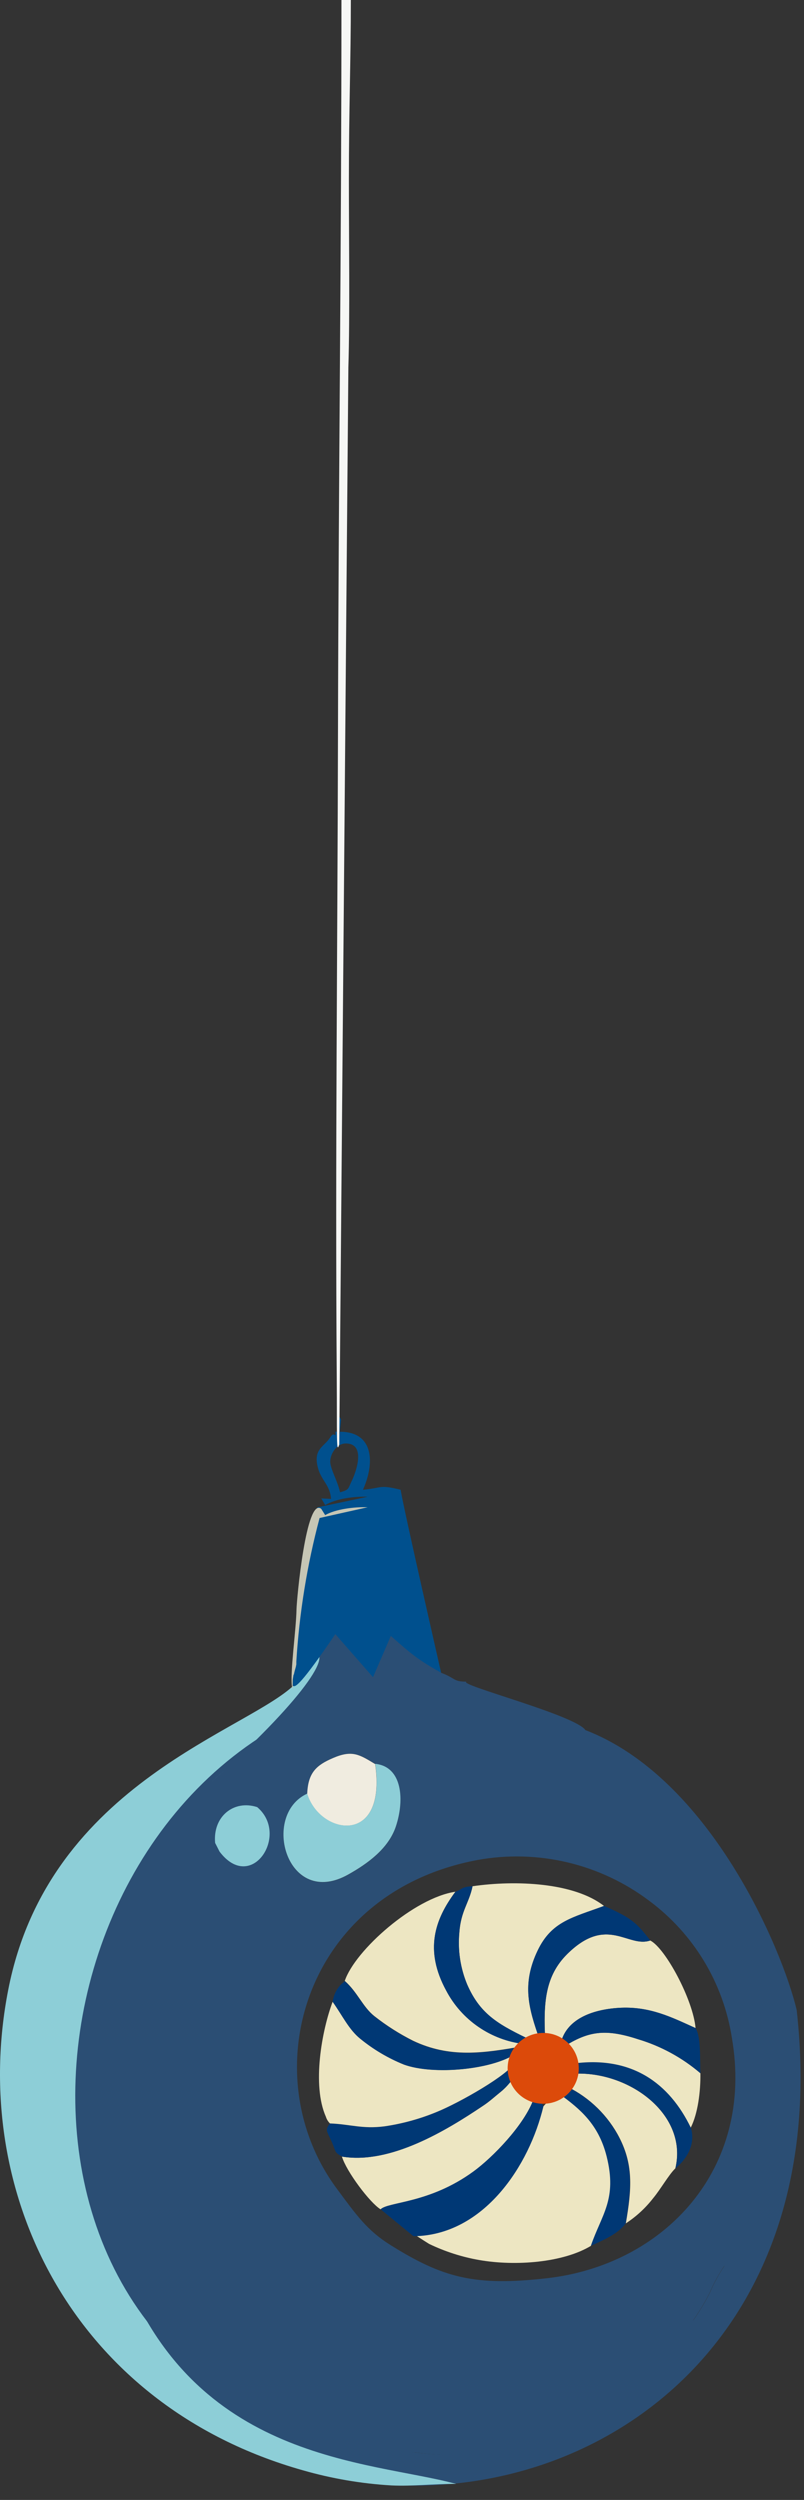 <?xml version="1.0" encoding="UTF-8"?> <svg xmlns="http://www.w3.org/2000/svg" width="240" height="746" viewBox="0 0 240 746" fill="none"><rect x="0" y="0" width="240" height="746" fill="#333333" stroke="none"/><g clip-path="url(#clip0_732_1725)"><path fill-rule="evenodd" clip-rule="evenodd" d="M162.184 628.594C152.721 668.748 92.623 647.545 128.094 669.598C132.849 671.889 137.898 673.511 143.098 674.415C153.91 676.295 168.16 675.187 176.449 670.144C179.662 660.764 184.385 656.284 181.156 643.449C178.731 633.816 173.124 629.284 167.083 624.838C165.183 625.698 163.506 626.98 162.184 628.594Z" fill="#EDE6C2"></path><path fill-rule="evenodd" clip-rule="evenodd" d="M102.068 643.536C103.369 647.938 110.374 657.287 113.603 659.276C115.916 656.999 128.173 657.575 141.282 648.034C147.002 643.877 156.448 634.222 159.323 626.304C155.933 623.687 156.11 624.201 153.974 619.656C152.11 621.261 151.757 622.369 149.395 624.28C147.548 625.759 146.182 627.094 144.077 628.459C133.378 635.636 116.478 645.962 102.068 643.536Z" fill="#EDE6C2"></path><path fill-rule="evenodd" clip-rule="evenodd" d="M168.102 622.099C174.957 625.131 180.649 630.296 184.328 636.827C189.26 645.674 188.569 653.16 186.818 663.469C189.951 661.423 192.72 658.866 195.011 655.904C197.147 653.352 199.686 648.872 201.597 647.057C205.597 630.27 186.175 616.846 169.179 618.997L168.102 622.099Z" fill="#EDE6C2"></path><path fill-rule="evenodd" clip-rule="evenodd" d="M98.511 633.659C96.905 635.666 97.531 635.762 99.042 639.169C100.391 642.249 99.684 642.171 102.094 643.536C116.552 645.962 133.404 635.636 144.103 628.424C146.144 627.059 147.574 625.724 149.421 624.245C151.782 622.334 152.136 621.226 153.999 619.621C155.172 617.23 156.345 616.65 153.646 615.428C152.039 619.027 137.019 627.556 130.368 630.239C125.371 632.307 120.137 633.747 114.785 634.528C108.198 635.378 104.519 633.882 98.511 633.659Z" fill="#003875"></path><path fill-rule="evenodd" clip-rule="evenodd" d="M167.011 624.856C173.1 629.306 178.658 633.834 181.084 643.471C184.297 656.319 179.59 660.786 176.377 670.165C179.895 668.56 184.667 666.536 186.755 663.482C188.506 653.173 189.197 645.687 184.265 636.84C180.586 630.309 174.895 625.144 168.04 622.112L167.011 624.856Z" fill="#003875"></path><path fill-rule="evenodd" clip-rule="evenodd" d="M113.625 659.272L123.424 667.304C144.566 667.064 158.108 645.944 162.189 628.599C161.209 626.527 161.546 627.233 159.345 626.269C156.47 634.187 147.024 643.837 141.304 647.999C128.196 657.571 115.938 656.977 113.625 659.272Z" fill="#003875"></path><path fill-rule="evenodd" clip-rule="evenodd" d="M169.546 616.026L169.193 618.997C186.19 616.842 205.612 630.239 201.612 647.053C204.648 644.631 207.813 640.147 206.223 634.898C199.974 622.016 188.712 612.75 169.546 616.026Z" fill="#003875"></path><path fill-rule="evenodd" clip-rule="evenodd" d="M74.854 521.188C69.954 525.184 56.701 534.725 49.022 545.278C24.298 579.489 21.872 624.537 55.046 673.459C57.916 679.292 61.27 684.876 65.071 690.146C70.531 697.798 77.11 704.582 84.589 710.271C87.116 712.098 89.744 713.782 92.461 715.314C112.123 726.347 134.971 730.312 157.202 726.556C177.942 722.769 196.321 707.832 207.004 692.253C208.786 689.684 210.396 687.001 211.823 684.222C213.018 681.368 214.498 678.646 216.241 676.094C215.277 683.58 206.136 694.901 202.666 699.416C184.368 723.136 156.255 735.6 124.045 731.857C88.477 727.712 64.878 710.079 46.419 682.922C40.572 674.327 43.785 677.7 43.977 676.495C43.998 676.029 43.901 675.562 43.697 675.143C43.492 674.72 43.185 674.358 42.805 674.087L42.403 673.734L41.182 672.578C40.579 672.041 40.04 671.439 39.576 670.776C23.511 649.897 26.29 617.217 28.138 593.349C27.709 593.96 27.389 594.636 27.19 595.356L25.985 600.321C24.667 607.096 18.788 616.283 19.655 622.901C22.531 645.033 41.294 702.161 37.6 691.433C33.776 693.038 37.6 691.804 34.837 693.392C30.515 695.896 31.864 687.642 28.41 688.157L28.282 690.259L40.331 706.833C60.484 727.686 87.817 740.089 116.783 741.528C181.525 745.219 248.628 696.555 237.816 599.788C233.446 581.4 211.775 530.502 174.745 516.271C171.693 511.773 136.366 502.686 139.258 501.818C135.162 501.818 136.045 500.771 131.692 499.183C129.908 495.972 123.659 489.852 120.88 486.863L117.988 477.357C79.127 463.048 101.779 483.779 88.011 505.029C84.3 510.761 78.276 513.881 74.806 521.092L74.854 521.188ZM91.722 535.222C91.979 528.801 94.534 526.693 99.385 524.608C105.233 522.069 107.418 523.613 112.012 526.388C120.189 527.226 120.751 537.294 118.181 545.038C115.98 551.687 109.747 556.136 104.044 559.365C85.666 569.756 77.762 541.696 91.722 535.27V535.222ZM142.551 555.028C151.479 553.41 160.644 553.659 169.47 555.761C178.295 557.86 186.59 561.769 193.83 567.235C207.07 577.081 215.913 591.726 218.458 608.029C225.301 647.476 198.071 675.819 163.42 679.82C141.7 682.311 132.19 679.706 116.542 669.925C109.57 665.558 106.373 660.982 100.574 653.16C75.32 619.141 90.597 564.761 142.551 555.028Z" fill="#2B4E74"></path><path fill-rule="evenodd" clip-rule="evenodd" d="M92.205 496.369C92.205 497.765 89.763 502.102 88.51 502.102C75.273 516.219 14.612 531.497 2.467 593.729C-9.389 654.072 21.744 717.77 90.422 737.157C99.032 739.626 107.89 741.14 116.832 741.668C123.258 741.973 129.09 741.171 136.207 741.219C109.973 734.169 57.698 734.618 36.139 676.125C34.319 672.342 32.788 668.429 31.56 664.415C28.733 653.173 25.407 632.407 23.945 621.243C23.078 614.625 24.749 607.24 26.066 600.46L27.271 595.496C27.47 594.78 27.791 594.1 28.219 593.489C31.898 577.845 41.376 550.448 55.914 538.014C84.06 513.924 99.29 495.34 94.47 493.141L92.205 496.369Z" fill="#8DCED7"></path><path fill-rule="evenodd" clip-rule="evenodd" d="M124.111 731.852C156.241 735.595 183.455 725.827 201.753 702.108C205.223 697.593 215.344 683.572 216.307 676.085C214.564 678.642 213.084 681.364 211.889 684.213C210.462 686.996 208.853 689.679 207.07 692.244C103.709 790.908 -59.205 582.63 99.548 507.594C-1.934 543.681 -12.504 722.905 124.111 731.852Z" fill="#2B4E74"></path><path fill-rule="evenodd" clip-rule="evenodd" d="M95.906 447.138L97.078 449.131C100.195 447.22 105.802 446.479 109.753 446.64L94.717 449.821C91.616 461.739 87.07 501.923 87.391 502.821C87.857 504.122 90.074 502.372 100.098 487.631L111.344 500.479L116.662 488.176C123.087 493.83 124.694 495.209 131.682 499.161C131.682 499.161 120.678 451.06 119.585 444.555C113.159 442.95 114.107 444.04 108.34 444.555C111.826 436.859 111.826 427.24 101.432 427.24L101.802 423.594C99.713 419.113 100.725 432.461 101.432 427.209L100.098 427.24C100.291 429.633 99.89 426.774 98.589 428.894C96.821 431.753 93.528 432.251 94.829 437.727C95.793 441.789 98.492 442.963 98.829 447.286L95.906 447.138ZM103.232 430.741C109.304 430.741 106.316 439.189 105.063 441.776C103.81 444.363 104.308 444.52 101.512 445.31C100.805 442.094 98.91 438.884 98.605 436.637C98.299 434.387 100.243 430.741 103.232 430.741Z" fill="#00508E"></path><path fill-rule="evenodd" clip-rule="evenodd" d="M141.067 562.864C140.055 567.859 137.566 570.206 137.116 576.741C136.63 581.993 137.429 587.285 139.445 592.158C143.493 601.477 149.244 604.382 158.964 609.024L161.02 608.431C157.904 599.5 155.654 592.176 160.522 582.041C164.731 573.273 171.012 572.23 180.314 568.757C171.398 561.773 154.032 560.983 141.067 562.864Z" fill="#EDE6C2"></path><path fill-rule="evenodd" clip-rule="evenodd" d="M102.92 591.107C106.744 594.497 108.254 598.833 111.74 601.612C115.347 604.452 119.233 606.926 123.339 608.985C134.199 614.124 144.046 612.758 156.095 610.59L156.465 609.914C151.584 609.351 146.914 607.606 142.86 604.827C138.806 602.053 135.491 598.331 133.203 593.982C126.632 581.906 129.781 572.767 135.934 564.508C123.644 566.31 105.973 581.985 102.92 591.107Z" fill="#EDE6C2"></path><path fill-rule="evenodd" clip-rule="evenodd" d="M98.494 633.646C104.502 633.869 108.133 635.365 114.768 634.514C120.119 633.734 125.354 632.294 130.351 630.226C137.002 627.543 152.087 618.984 153.629 615.415L153.87 612.846C146.881 617.583 129.419 619.272 120.567 616.061C115.868 614.163 111.482 611.567 107.555 608.365C104.149 605.604 102.237 601.459 99.297 597.332C96.084 605.874 93.08 622.195 97.273 631.639C97.508 632.399 97.928 633.088 98.494 633.646Z" fill="#EDE6C2"></path><path fill-rule="evenodd" clip-rule="evenodd" d="M162.745 608.644L167.34 609.883C168.947 602.655 176.497 599.701 184.561 599.169C193.895 598.558 200.498 601.983 207.631 605.194C206.908 596.778 198.634 581.343 194.104 579.062C187.453 581.374 181.252 571.336 169.332 583.093C162.745 589.628 162.183 597.546 162.745 608.644Z" fill="#EDE6C2"></path><path fill-rule="evenodd" clip-rule="evenodd" d="M91.725 535.218C77.765 541.644 85.669 569.752 104.047 559.312C109.75 556.097 115.983 551.634 118.184 544.986C120.755 537.242 120.193 527.191 112.016 526.336C115.614 551.072 95.453 547.507 91.725 535.218Z" fill="#8DCED7"></path><path fill-rule="evenodd" clip-rule="evenodd" d="M168.239 610.752L169.524 616.017C188.689 612.806 199.951 622.007 206.2 634.89C208.304 630.715 209.156 624.175 209.075 618.67C203.616 613.993 197.234 610.52 190.344 608.47C180.464 605.242 175.5 606.206 168.239 610.752Z" fill="#EDE6C2"></path><path fill-rule="evenodd" clip-rule="evenodd" d="M99.307 597.363C102.246 601.49 104.126 605.634 107.564 608.4C111.491 611.598 115.878 614.194 120.577 616.091C129.428 619.302 146.891 617.601 153.879 612.88C157.461 611.384 155.18 612.798 156.096 610.677C144.047 612.815 134.2 614.181 123.34 609.072C119.234 607.013 115.348 604.544 111.741 601.699C108.255 598.92 106.745 594.584 102.921 591.198C101.93 591.923 101.097 592.847 100.476 593.908C99.854 594.968 99.456 596.146 99.307 597.363Z" fill="#003875"></path><path fill-rule="evenodd" clip-rule="evenodd" d="M160.998 608.409L162.75 608.631C162.139 597.533 162.75 589.615 169.336 583.08C181.208 571.323 187.457 581.361 194.108 579.049C190.124 573.862 188.453 572.252 180.292 568.736C170.991 572.204 164.709 573.264 160.5 582.02C155.633 592.154 157.882 599.479 160.998 608.409Z" fill="#003875"></path><path fill-rule="evenodd" clip-rule="evenodd" d="M167.353 609.888L168.252 610.773C175.513 606.228 180.477 605.263 190.357 608.492C197.243 610.542 203.624 614.01 209.089 618.674C208.88 614.595 209.298 607.863 207.643 605.198C200.511 601.987 193.908 598.567 184.574 599.173C176.51 599.705 168.927 602.659 167.353 609.888Z" fill="#003875"></path><path fill-rule="evenodd" clip-rule="evenodd" d="M91.705 535.244C95.432 547.529 115.577 551.093 111.995 526.41C107.352 523.631 105.215 522.087 99.368 524.626C94.516 526.715 91.962 528.897 91.705 535.244Z" fill="#F0ECE0"></path><path fill-rule="evenodd" clip-rule="evenodd" d="M135.928 564.561C129.775 572.815 126.626 581.954 133.197 594.03C135.485 598.379 138.8 602.101 142.854 604.875C146.907 607.654 151.577 609.399 156.459 609.962C158.274 609.53 158.065 609.722 158.949 608.998C149.31 604.356 143.478 601.45 139.43 592.136C137.414 587.259 136.615 581.967 137.1 576.715C137.55 570.18 140.04 567.837 141.052 562.842C137.839 563.082 138.337 563.514 135.928 564.561Z" fill="#003875"></path><path fill-rule="evenodd" clip-rule="evenodd" d="M64.216 549.937L65.533 552.524C75.043 565.115 86.53 547.499 76.778 539.258C69.774 536.976 63.493 542.067 64.216 549.937Z" fill="#8DCED7"></path><path fill-rule="evenodd" clip-rule="evenodd" d="M87.191 503.546C87.415 504.959 87.351 501.473 87.399 501.138C87.913 497.922 87.399 501.264 87.897 498.904C88.106 498.036 88.267 497.748 88.46 496.67V495.802C89.345 481.336 91.67 466.992 95.4 452.983L109.745 449.773C105.794 449.629 100.187 450.318 97.07 452.12L95.898 450.252C91.399 446.514 88.556 477.3 88.508 480.289C88.395 486.553 86.484 499.353 87.191 503.546Z" fill="#C6C6B5"></path><path d="M162.153 627.774C168.017 627.774 172.772 623.041 172.772 617.204C172.772 611.367 168.017 606.638 162.153 606.638C156.288 606.638 151.534 611.367 151.534 617.204C151.534 623.041 156.288 627.774 162.153 627.774Z" fill="#DC4A0A"></path><path fill-rule="evenodd" clip-rule="evenodd" d="M101.278 430.996L103.991 109.6C104.464 94.487 104.145 70.306 104.145 53.863C104.145 32.493 104.727 18.166 104.727 0H101.926C101.926 72.996 101.048 145.237 100.893 218.052C100.751 284.55 100.059 343.794 100.52 410.836C100.641 428.73 100.333 434.292 101.278 430.996Z" fill="#F6F7F5"></path></g><defs><clipPath id="clip0_732_1725"><rect width="240" height="746" fill="white"></rect></clipPath></defs></svg> 